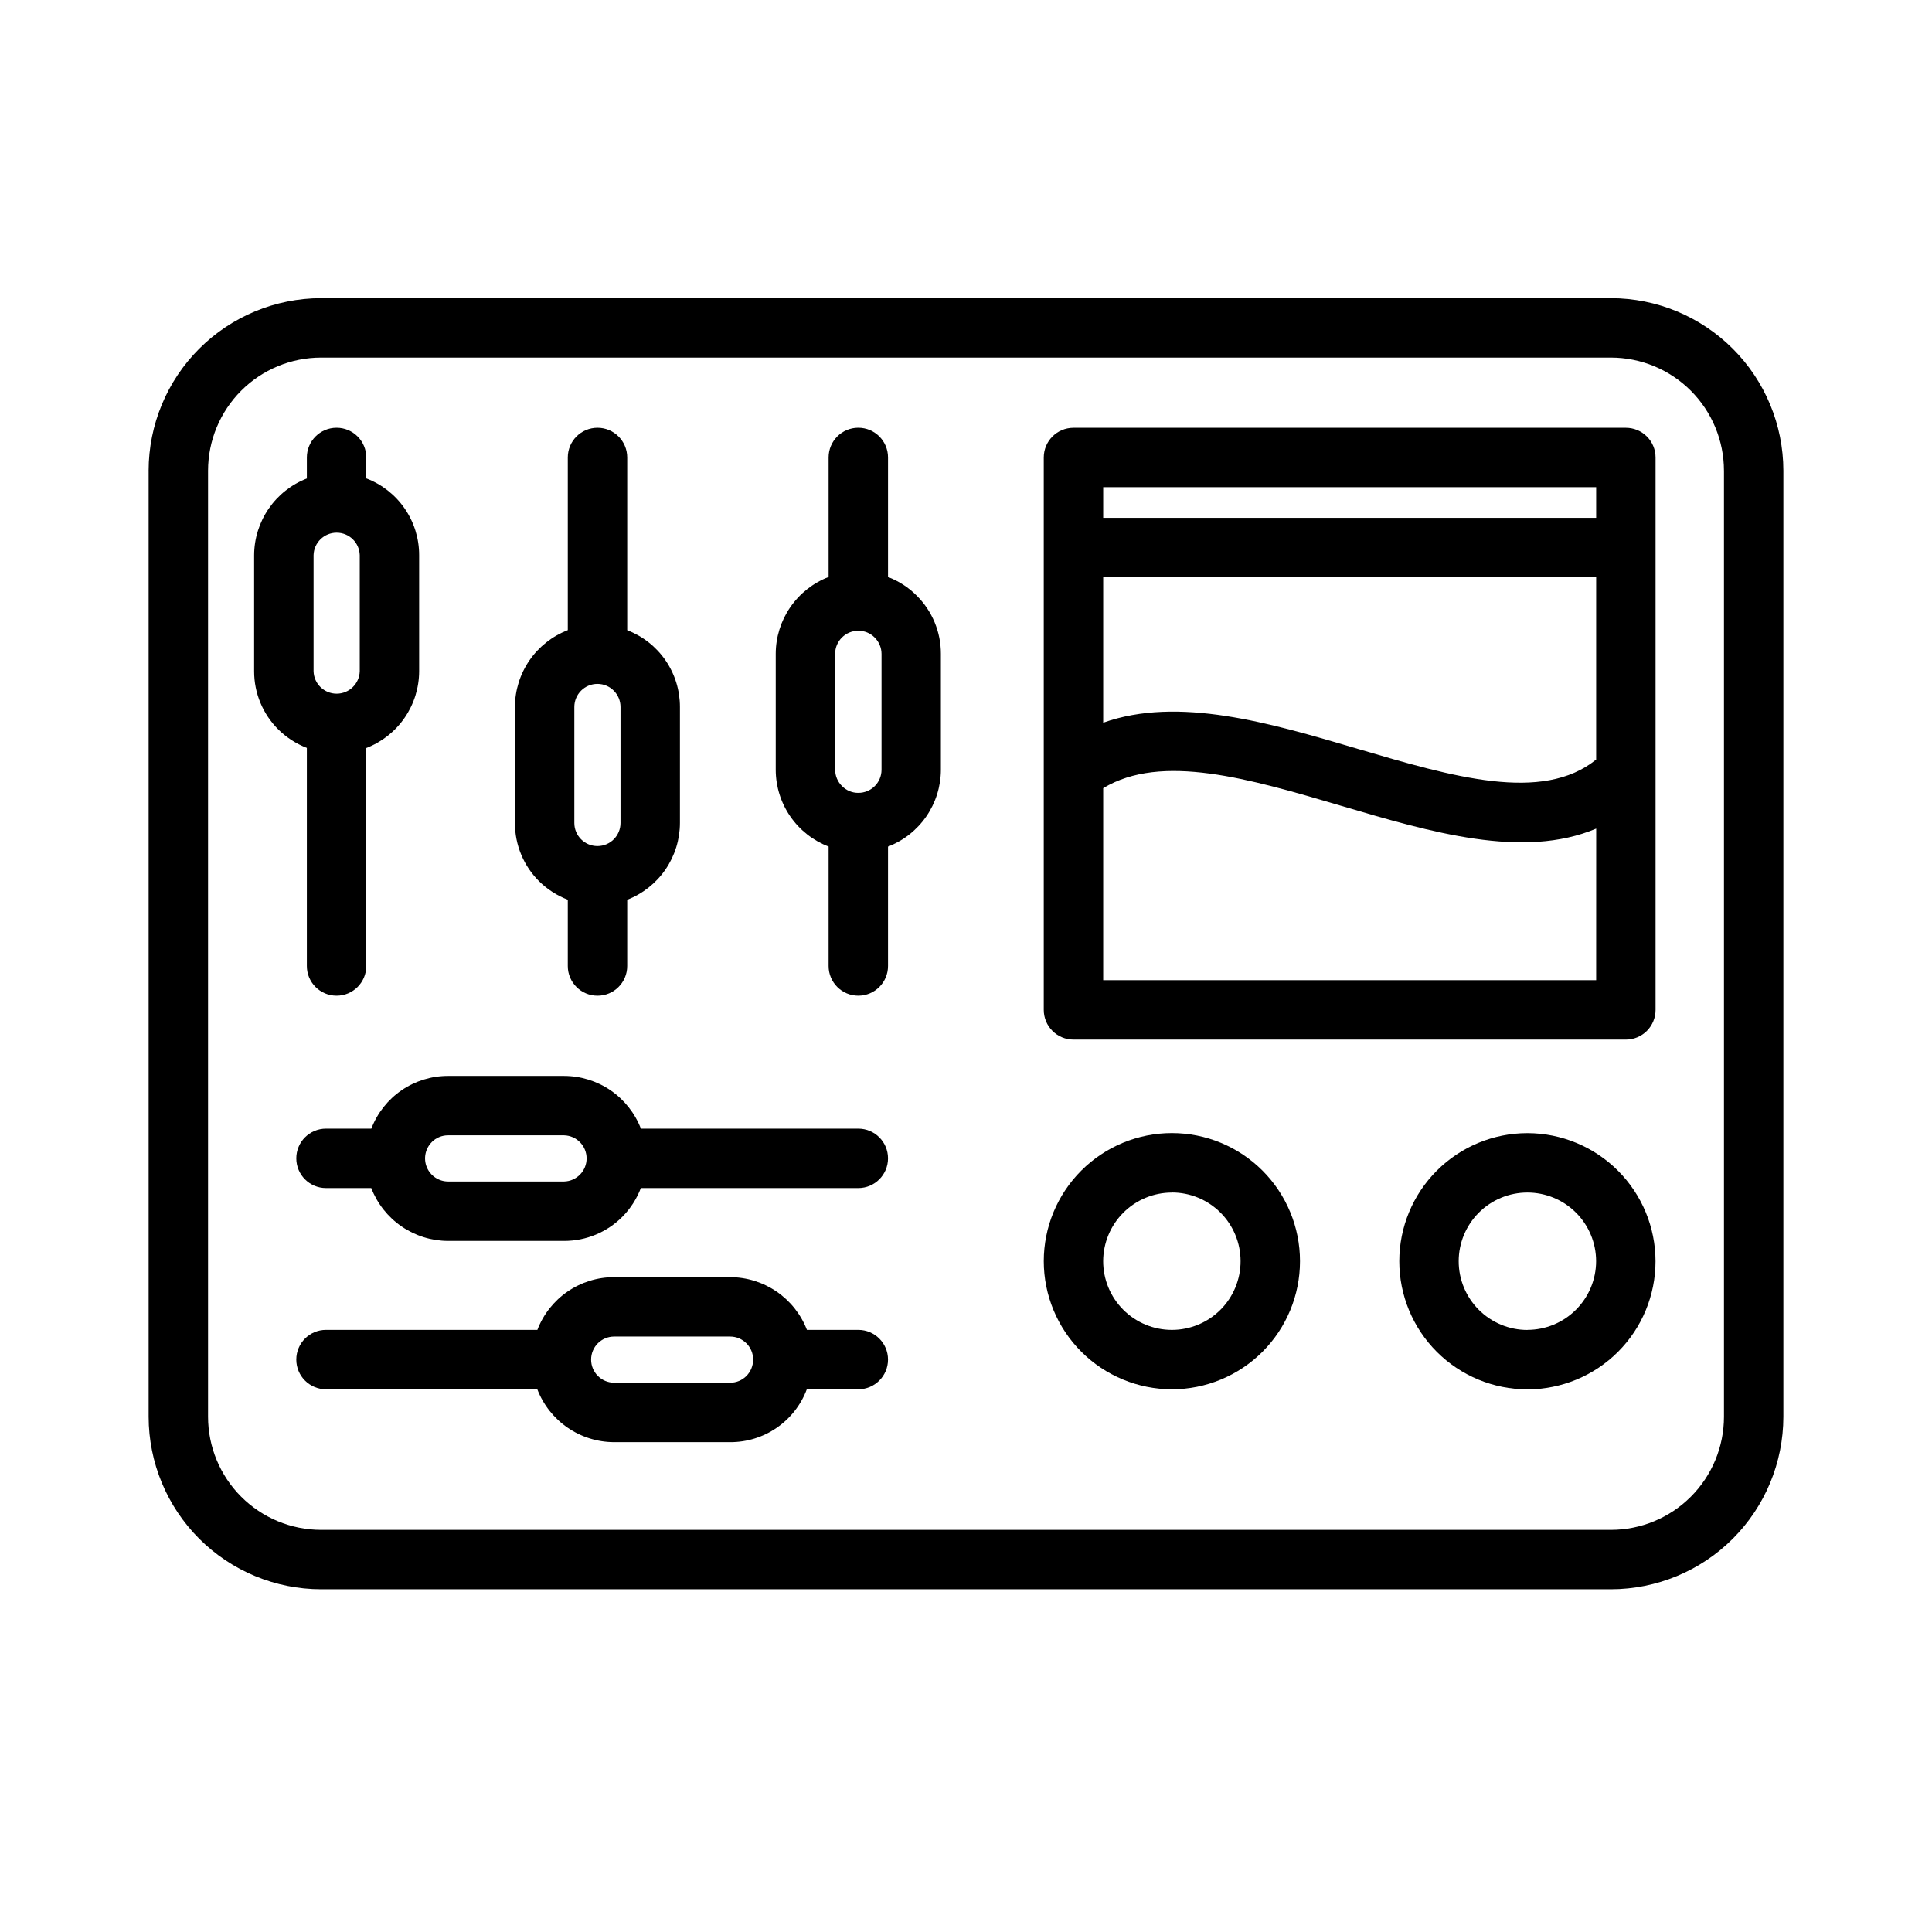 <?xml version="1.0" encoding="UTF-8"?>
<!-- Uploaded to: SVG Repo, www.svgrepo.com, Generator: SVG Repo Mixer Tools -->
<svg fill="#000000" width="800px" height="800px" version="1.1" viewBox="144 144 512 512" xmlns="http://www.w3.org/2000/svg">
 <g>
  <path d="m183.39 268.72v250.75c0.016 12.117 4.836 23.73 13.402 32.301 8.566 8.566 20.184 13.387 32.301 13.398h341.82-0.004c12.117-0.012 23.734-4.832 32.301-13.398 8.566-8.57 13.387-20.184 13.402-32.301v-250.75c-0.016-12.117-4.836-23.734-13.402-32.301-8.566-8.566-20.184-13.387-32.301-13.402h-341.82c-12.117 0.016-23.734 4.836-32.301 13.402-8.566 8.566-13.387 20.184-13.402 32.301zm417.48 0v250.75c-0.008 7.941-3.164 15.559-8.781 21.172-5.617 5.617-13.23 8.777-21.176 8.785h-341.82c-7.945-0.008-15.559-3.168-21.176-8.785-5.613-5.613-8.773-13.23-8.781-21.172v-250.75c0.008-7.945 3.168-15.559 8.781-21.176 5.617-5.617 13.23-8.773 21.176-8.781h341.82-0.004c7.945 0.008 15.559 3.164 21.176 8.781 5.617 5.617 8.773 13.23 8.781 21.176z"/>
  <path d="m428.48 419.5h146.39c2.09 0 4.09-0.828 5.566-2.305 1.477-1.477 2.305-3.477 2.305-5.566v-146.39c0-2.09-0.828-4.09-2.305-5.566-1.477-1.477-3.477-2.305-5.566-2.305h-146.39c-4.348 0-7.871 3.523-7.871 7.871v146.39c0 2.09 0.828 4.09 2.305 5.566 1.477 1.477 3.477 2.305 5.566 2.305zm138.52-15.742h-130.64v-50.887c15.492-9.348 38.637-2.527 63.059 4.676 23.785 7.027 48.227 14.219 67.59 6.043zm-130.64-68.23v-38.574h130.64v48.336c-14.273 11.551-38.031 4.578-63.133-2.82-23.457-6.938-47.578-14.035-67.512-6.941zm0-62.418h130.64v8.117h-130.64z"/>
  <path d="m454.56 512.18c9.004 0 17.641-3.578 24.008-9.945 6.367-6.367 9.945-15.004 9.945-24.008s-3.578-17.641-9.945-24.008c-6.367-6.367-15.004-9.945-24.008-9.945s-17.641 3.578-24.008 9.945c-6.367 6.367-9.941 15.004-9.941 24.008 0.008 9 3.586 17.633 9.953 23.996 6.363 6.367 14.996 9.945 23.996 9.957zm0-52.16c4.828 0 9.461 1.918 12.875 5.332 3.414 3.414 5.332 8.047 5.332 12.875s-1.918 9.461-5.332 12.875c-3.414 3.414-8.047 5.332-12.875 5.332s-9.461-1.918-12.875-5.332c-3.414-3.414-5.332-8.047-5.332-12.875 0.012-4.824 1.934-9.445 5.344-12.855 3.414-3.41 8.039-5.328 12.863-5.332z"/>
  <path d="m548.78 444.29c-9.008 0-17.641 3.578-24.008 9.945-6.367 6.367-9.945 15.004-9.945 24.008 0 9.004 3.578 17.641 9.945 24.008 6.367 6.367 15 9.945 24.008 9.945 9.004 0 17.641-3.578 24.008-9.945 6.367-6.367 9.941-15.004 9.941-24.008-0.008-9-3.59-17.633-9.953-23.996-6.367-6.367-14.996-9.945-23.996-9.957zm0 52.16c-4.832 0-9.461-1.918-12.875-5.332-3.418-3.414-5.336-8.047-5.336-12.875 0-4.828 1.918-9.461 5.336-12.875 3.414-3.414 8.043-5.332 12.875-5.332 4.828 0 9.457 1.918 12.875 5.332 3.414 3.414 5.332 8.047 5.332 12.875-0.012 4.824-1.934 9.449-5.348 12.855-3.41 3.41-8.035 5.328-12.859 5.332z"/>
  <path d="m242.41 443.1h-12.016c-4.348 0-7.871 3.523-7.871 7.871s3.523 7.875 7.871 7.875h11.996c1.582 4.113 4.375 7.656 8.008 10.156 3.633 2.5 7.938 3.844 12.348 3.856h30.742c5.82 0.012 11.398-2.309 15.488-6.445 2.125-2.16 3.777-4.738 4.859-7.566h57.625c4.348 0 7.875-3.527 7.875-7.875s-3.527-7.871-7.875-7.871h-57.613c-1.59-4.109-4.387-7.641-8.016-10.137-3.633-2.492-7.938-3.828-12.344-3.836h-30.738c-4.406-0.008-8.715 1.324-12.348 3.816-3.633 2.496-6.422 6.039-7.992 10.156zm16.031 3.543c1.141-1.141 2.691-1.781 4.309-1.773h30.738c3.32 0.086 5.969 2.801 5.969 6.121 0 3.32-2.648 6.035-5.969 6.117h-30.738c-2.473-0.008-4.699-1.504-5.641-3.789s-0.418-4.914 1.332-6.664z"/>
  <path d="m294.47 382.44v17.562c0 4.348 3.527 7.871 7.875 7.871s7.871-3.523 7.871-7.871v-17.551c4.109-1.59 7.641-4.387 10.133-8.016 2.496-3.633 3.832-7.934 3.84-12.34v-30.738c0.008-4.41-1.32-8.715-3.816-12.348-2.496-3.633-6.039-6.422-10.156-7.996v-45.781c0-4.348-3.523-7.871-7.871-7.871s-7.875 3.523-7.875 7.871v45.762c-4.117 1.586-7.656 4.379-10.16 8.012-2.5 3.633-3.844 7.938-3.852 12.352v30.738c-0.012 5.82 2.312 11.402 6.449 15.492 2.16 2.117 4.738 3.769 7.562 4.852zm1.734-51.082c0-3.383 2.738-6.121 6.121-6.121 3.379 0 6.117 2.738 6.117 6.121v30.738c0 3.383-2.738 6.121-6.117 6.121-3.383 0-6.121-2.738-6.121-6.121z"/>
  <path d="m363.59 368.34v31.656c0 4.348 3.523 7.871 7.871 7.871 4.348 0 7.875-3.523 7.875-7.871v-31.641c4.113-1.582 7.656-4.375 10.156-8.008 2.5-3.633 3.844-7.938 3.856-12.348v-30.742c0.008-5.781-2.297-11.328-6.398-15.402-2.156-2.176-4.75-3.859-7.613-4.945v-31.684c0-4.348-3.527-7.871-7.875-7.871-4.348 0-7.871 3.523-7.871 7.871v31.676c-4.117 1.586-7.656 4.379-10.156 8.012-2.504 3.633-3.848 7.938-3.856 12.348v30.742c0.008 4.41 1.348 8.715 3.852 12.344 2.5 3.633 6.043 6.422 10.16 7.996zm1.73-51.078c0.012-3.379 2.762-6.113 6.141-6.102 1.629-0.02 3.191 0.625 4.332 1.785 1.16 1.145 1.816 2.703 1.824 4.328v30.742c-0.012 3.379-2.758 6.109-6.141 6.102-1.625 0.016-3.188-0.633-4.328-1.793-1.156-1.137-1.812-2.688-1.82-4.309z"/>
  <path d="m371.46 496.43h-13.613c-1.59-4.109-4.383-7.641-8.016-10.133-3.633-2.492-7.934-3.832-12.336-3.84h-30.742c-4.406-0.008-8.715 1.324-12.348 3.82s-6.422 6.035-7.992 10.152h-56.02c-4.348 0-7.871 3.527-7.871 7.875 0 4.348 3.523 7.871 7.871 7.871h56c1.582 4.117 4.375 7.656 8.008 10.156 3.633 2.504 7.938 3.848 12.348 3.856h30.746c4.41 0.02 8.727-1.312 12.359-3.82 3.633-2.504 6.414-6.062 7.965-10.191h13.641c4.348 0 7.875-3.523 7.875-7.871 0-4.348-3.527-7.875-7.875-7.875zm-29.656 12.227c-1.141 1.145-2.691 1.789-4.309 1.781h-30.742c-3.379-0.012-6.109-2.758-6.102-6.137 0-3.371 2.734-6.102 6.102-6.102h30.742c3.367 0.004 6.094 2.731 6.098 6.102 0 1.629-0.641 3.195-1.789 4.356z"/>
  <path d="m225.32 265.23v5.57c-4.102 1.59-7.629 4.379-10.121 8.008-2.492 3.625-3.836 7.918-3.852 12.32v30.738c-0.012 5.82 2.309 11.398 6.445 15.488 2.152 2.113 4.715 3.766 7.527 4.848v57.797c0 4.348 3.527 7.871 7.875 7.871s7.871-3.523 7.871-7.871v-57.762c4.117-1.586 7.66-4.379 10.16-8.016 2.504-3.633 3.844-7.941 3.852-12.355v-30.738c0.012-4.414-1.324-8.727-3.828-12.363s-6.055-6.422-10.184-7.988v-5.547c0-4.348-3.523-7.871-7.871-7.871s-7.875 3.523-7.875 7.871zm14.016 56.637c-0.086 3.32-2.801 5.965-6.121 5.965-3.32 0-6.035-2.644-6.117-5.965v-30.738c0.082-3.32 2.797-5.965 6.117-5.965 3.32 0 6.035 2.644 6.121 5.965z"/>
 </g>
</svg>